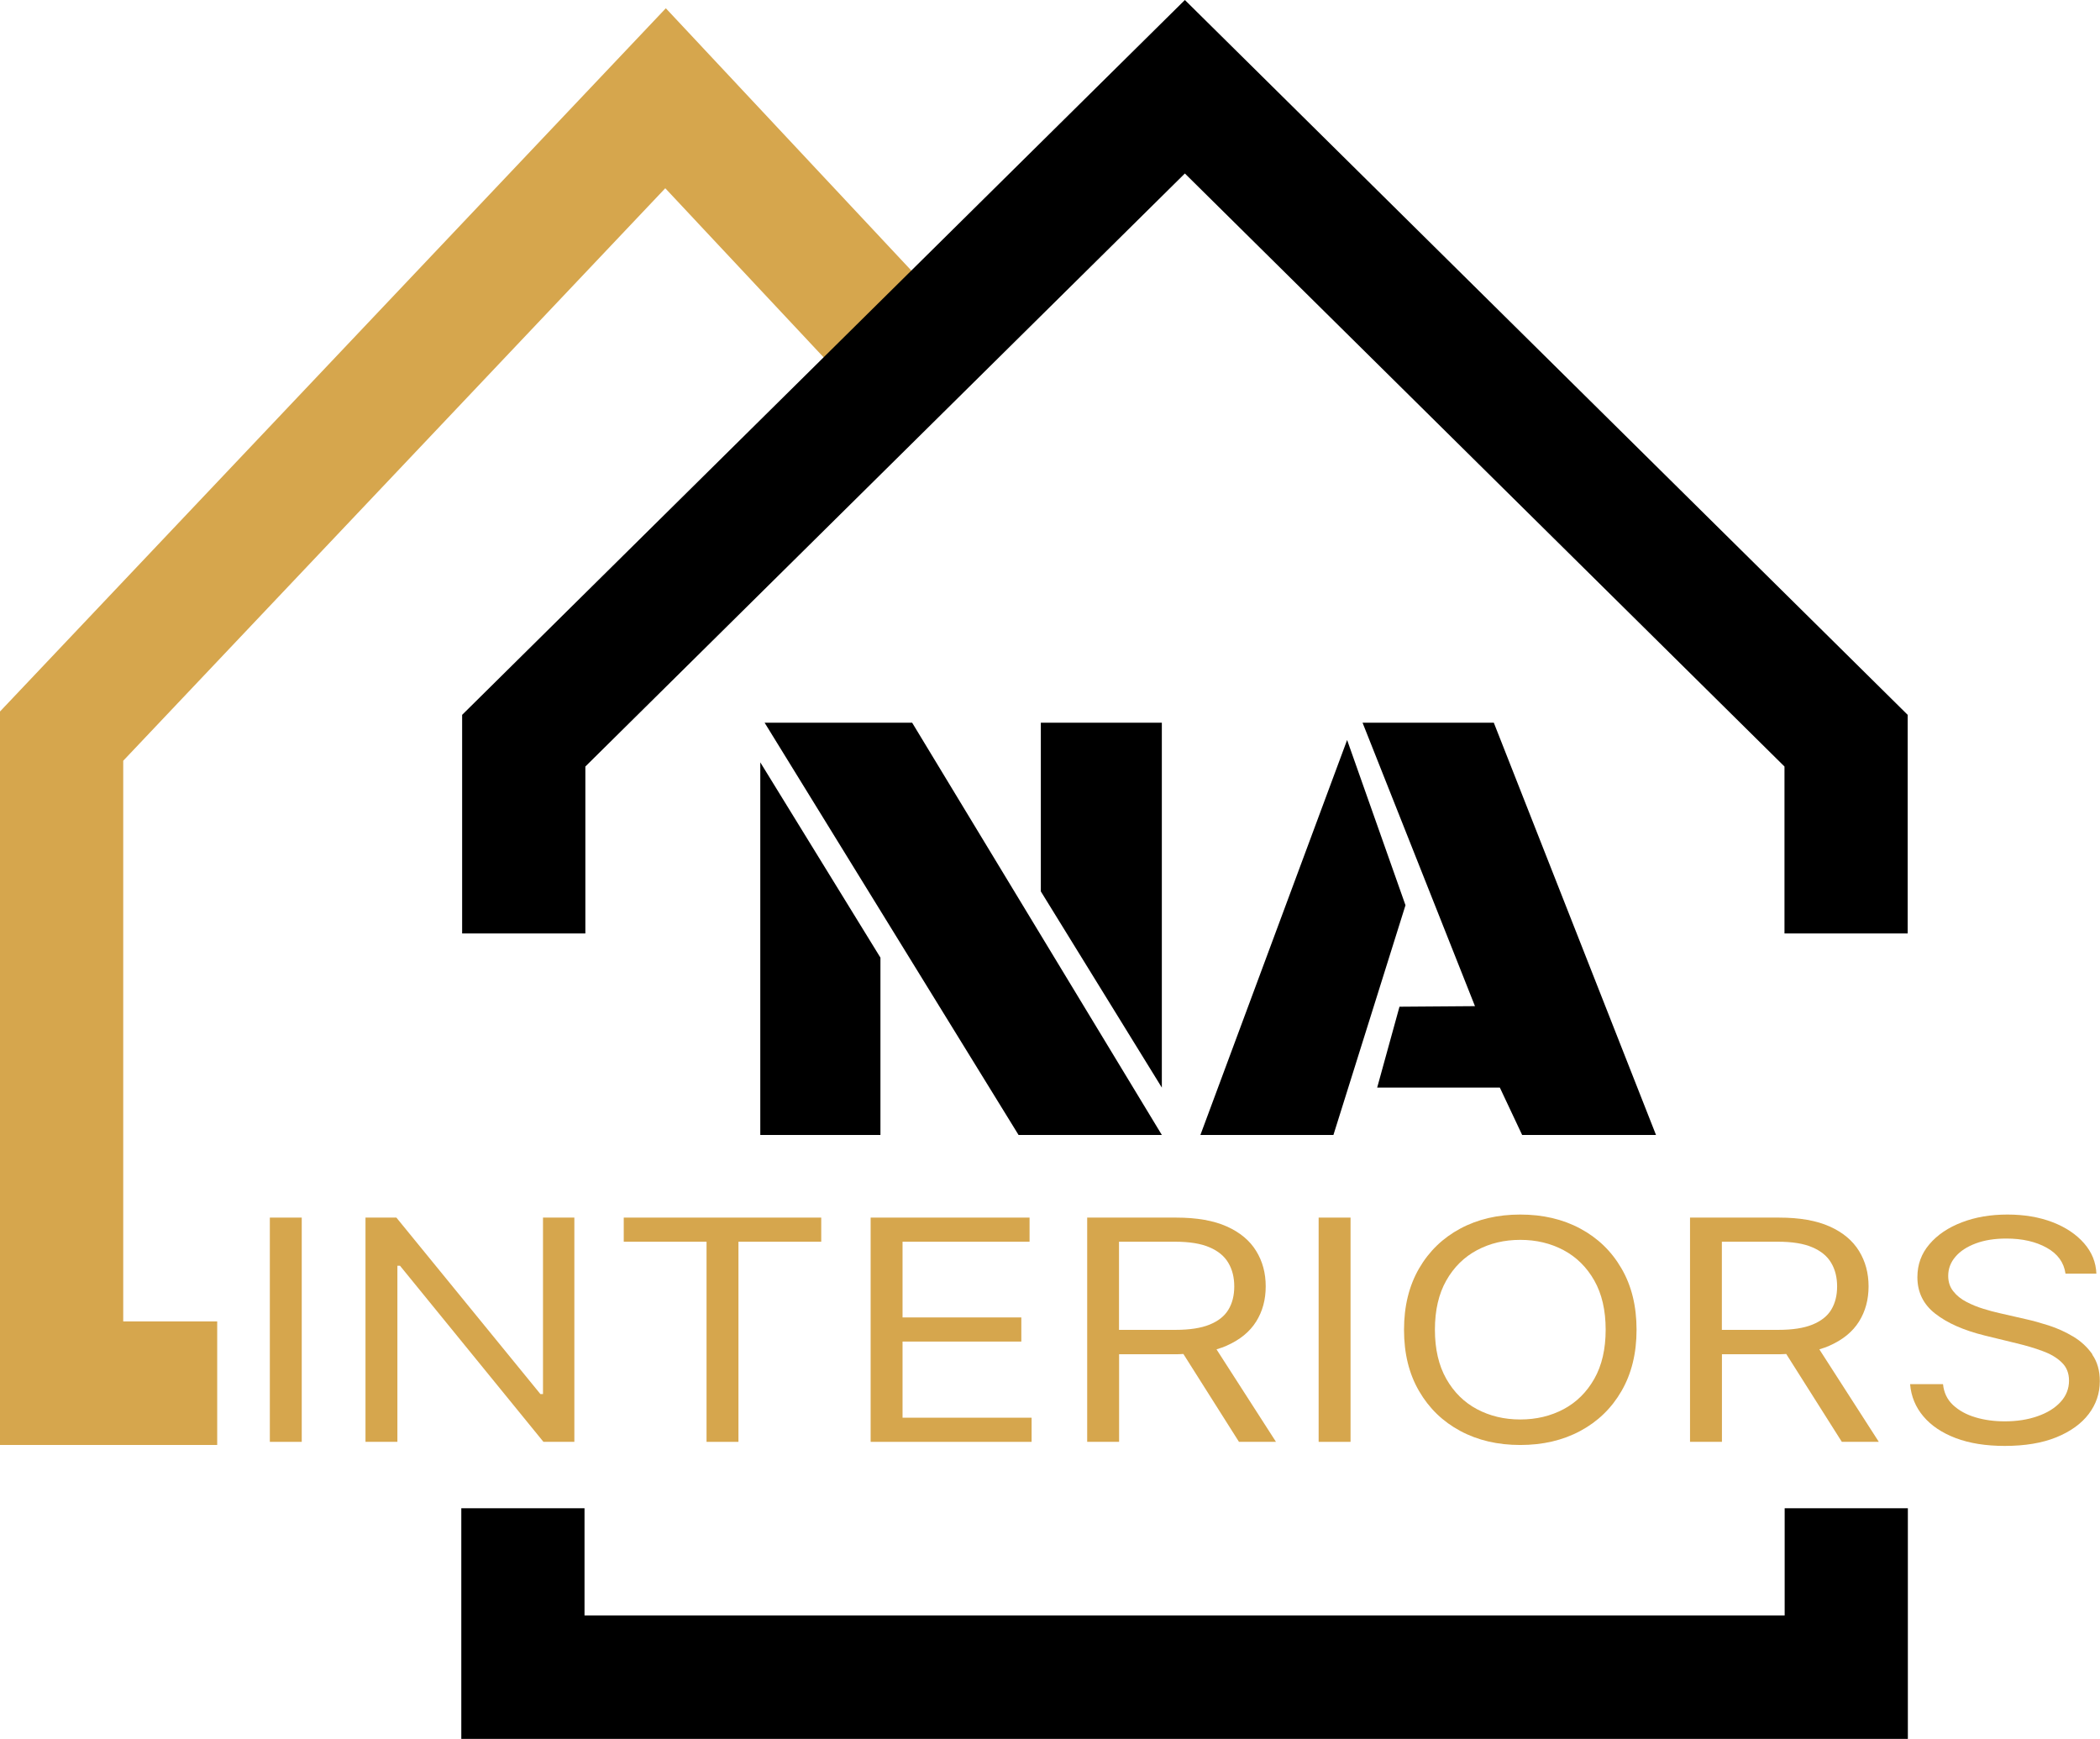 <svg width="93" height="77" viewBox="0 0 93 77" fill="none" xmlns="http://www.w3.org/2000/svg">
<g clip-path="url(#clip0_183_418)">
<path d="M9.619 63.985H0V31.506L29.487 0.366L40.785 12.435L36.807 16.178L29.462 8.336L5.457 33.687V58.513H9.619V63.985Z" fill="#D6A64D"/>
<path d="M84.483 41.333H79.027V33.942L52.473 7.682L25.923 33.942V41.333H20.466V31.654L52.473 0L84.483 31.654V41.333Z" fill="black"/>
<path d="M33.67 33.757L38.991 42.405V50.256H33.67V33.757Z" fill="black"/>
<path d="M33.862 32.003L45.107 50.256H51.453L40.396 32.003H33.862Z" fill="black"/>
<path d="M46.094 32.003V39.472L51.453 48.16V32.003H46.094Z" fill="black"/>
<path d="M53.161 50.256L59.658 32.767L62.243 40.084L59.052 50.256H53.161Z" fill="black"/>
<path d="M61.977 44.578L60.989 48.16H66.422L67.409 50.256H73.337L66.155 32.003H60.342L65.32 44.553L61.977 44.578Z" fill="black"/>
<path d="M13.363 53.916H11.95V63.846H13.363V53.916Z" fill="#D6A64D"/>
<path d="M24.047 61.73H23.932L17.554 53.916H16.186V63.846H17.599V56.048H17.714L24.067 63.846H25.436V53.916H24.047V61.73Z" fill="#D6A64D"/>
<path d="M27.623 54.984H31.29V63.846H32.703V54.984H36.369V53.916H27.623V54.984Z" fill="#D6A64D"/>
<path d="M39.97 59.405H45.23V58.337H39.97V54.984H45.595V53.916H38.557V63.846H45.685V62.777H39.97V59.405Z" fill="#D6A64D"/>
<path d="M54.337 59.581C54.919 59.322 55.349 58.969 55.631 58.517C55.914 58.065 56.053 57.548 56.053 56.96C56.053 56.373 55.914 55.855 55.631 55.395C55.349 54.935 54.919 54.573 54.333 54.31C53.747 54.047 53.001 53.916 52.088 53.916H48.147V63.846H49.56V59.967H52.112C52.215 59.967 52.309 59.959 52.407 59.955L54.869 63.846H56.508L53.874 59.75C54.038 59.7 54.194 59.647 54.341 59.581H54.337ZM49.56 54.984H52.043C52.674 54.984 53.182 55.066 53.563 55.231C53.948 55.395 54.226 55.625 54.398 55.921C54.575 56.217 54.66 56.566 54.66 56.964C54.66 57.363 54.575 57.704 54.402 57.991C54.23 58.279 53.952 58.497 53.571 58.653C53.19 58.809 52.686 58.887 52.063 58.887H49.556V54.988L49.56 54.984Z" fill="#D6A64D"/>
<path d="M59.81 53.916H58.397V63.846H59.81V53.916Z" fill="#D6A64D"/>
<path d="M69.981 54.401C69.207 53.986 68.322 53.781 67.327 53.781C66.331 53.781 65.447 53.986 64.672 54.401C63.898 54.816 63.288 55.403 62.845 56.167C62.403 56.931 62.178 57.835 62.178 58.883C62.178 59.93 62.399 60.834 62.845 61.598C63.288 62.362 63.898 62.95 64.672 63.365C65.447 63.78 66.331 63.985 67.327 63.985C68.322 63.985 69.207 63.78 69.981 63.365C70.756 62.95 71.366 62.362 71.808 61.598C72.251 60.834 72.476 59.93 72.476 58.883C72.476 57.835 72.255 56.931 71.808 56.167C71.366 55.403 70.756 54.816 69.981 54.401ZM70.604 61.056C70.268 61.648 69.814 62.096 69.244 62.4C68.671 62.703 68.036 62.855 67.327 62.855C66.618 62.855 65.983 62.703 65.41 62.4C64.84 62.096 64.385 61.648 64.05 61.056C63.714 60.465 63.546 59.737 63.546 58.879C63.546 58.02 63.714 57.293 64.05 56.701C64.385 56.11 64.84 55.662 65.41 55.358C65.983 55.054 66.618 54.902 67.327 54.902C68.036 54.902 68.671 55.054 69.244 55.358C69.814 55.662 70.268 56.11 70.604 56.701C70.94 57.293 71.108 58.02 71.108 58.879C71.108 59.737 70.94 60.465 70.604 61.056Z" fill="#D6A64D"/>
<path d="M81.034 59.581C81.616 59.322 82.046 58.969 82.329 58.517C82.611 58.065 82.751 57.548 82.751 56.96C82.751 56.373 82.611 55.855 82.329 55.395C82.046 54.935 81.616 54.573 81.03 54.31C80.444 54.047 79.699 53.916 78.785 53.916H74.844V63.846H76.257V59.967H78.81C78.912 59.967 79.006 59.959 79.105 59.955L81.567 63.846H83.205L80.571 59.75C80.735 59.7 80.891 59.647 81.038 59.581H81.034ZM76.257 54.984H78.74C79.371 54.984 79.879 55.066 80.26 55.231C80.645 55.395 80.924 55.625 81.096 55.921C81.272 56.217 81.358 56.566 81.358 56.964C81.358 57.363 81.272 57.704 81.1 57.991C80.928 58.279 80.649 58.497 80.268 58.653C79.887 58.809 79.383 58.887 78.76 58.887H76.254V54.988L76.257 54.984Z" fill="#D6A64D"/>
<path d="M92.664 59.971C92.439 59.651 92.156 59.388 91.812 59.183C91.468 58.977 91.112 58.817 90.735 58.694C90.362 58.575 90.022 58.48 89.719 58.414L88.535 58.143C88.318 58.094 88.08 58.032 87.822 57.95C87.564 57.872 87.318 57.77 87.081 57.646C86.843 57.523 86.65 57.367 86.503 57.178C86.351 56.989 86.278 56.763 86.278 56.496C86.278 56.18 86.384 55.896 86.601 55.646C86.814 55.395 87.117 55.202 87.502 55.058C87.888 54.914 88.338 54.844 88.854 54.844C89.559 54.844 90.157 54.98 90.641 55.251C91.128 55.522 91.402 55.904 91.472 56.397H92.84C92.82 55.896 92.64 55.448 92.296 55.054C91.951 54.66 91.488 54.347 90.903 54.121C90.317 53.895 89.649 53.781 88.899 53.781C88.15 53.781 87.482 53.895 86.88 54.126C86.278 54.356 85.798 54.68 85.446 55.095C85.09 55.51 84.913 55.995 84.913 56.553C84.913 57.223 85.18 57.765 85.712 58.176C86.245 58.591 86.966 58.907 87.875 59.133L89.309 59.483C89.719 59.581 90.1 59.692 90.452 59.824C90.804 59.951 91.091 60.119 91.304 60.329C91.521 60.534 91.628 60.806 91.628 61.134C91.628 61.496 91.501 61.812 91.251 62.083C91.001 62.354 90.661 62.564 90.231 62.712C89.801 62.864 89.317 62.938 88.781 62.938C88.318 62.938 87.883 62.88 87.486 62.761C87.085 62.642 86.757 62.461 86.495 62.219C86.233 61.976 86.085 61.664 86.048 61.29H84.59C84.635 61.833 84.832 62.309 85.18 62.72C85.528 63.131 86.007 63.451 86.614 63.681C87.224 63.911 87.945 64.026 88.781 64.026C89.678 64.026 90.44 63.899 91.067 63.644C91.693 63.389 92.173 63.044 92.5 62.613C92.828 62.182 92.992 61.697 92.992 61.159C92.992 60.695 92.881 60.3 92.656 59.98L92.664 59.971Z" fill="#D6A64D"/>
<path d="M84.491 77H20.429V66.787H25.886V71.532H79.035V66.787H84.491V77Z" fill="black"/>
</g>
<defs>
<clipPath id="clip0_183_418">
<rect width="93" height="77" fill="white"/>
</clipPath>
</defs>
</svg>
